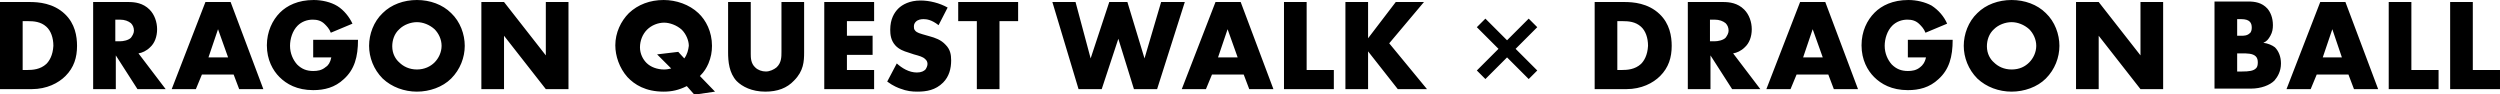 <?xml version="1.0" encoding="utf-8"?>
<!-- Generator: Adobe Illustrator 25.4.5, SVG Export Plug-In . SVG Version: 6.00 Build 0)  -->
<svg version="1.1" id="レイヤー_1" xmlns="http://www.w3.org/2000/svg" xmlns:xlink="http://www.w3.org/1999/xlink" x="0px"
	 y="0px" viewBox="0 0 496.5 18.7" style="enable-background:new 0 0 496.5 18.7;" xml:space="preserve">
<g>
	<g>
		<path d="M5.9,0.4H0v17.3h6.3c3,0,5.3-1.2,6.7-2.6c1.7-1.7,2.3-3.7,2.3-6c0-1.9-0.4-4.4-2.4-6.3C10.6,0.6,7.6,0.4,5.9,0.4z
			 M9.2,12.7c-1.2,1.1-2.7,1.2-3.8,1.2H4.5V4.2h1.1c1.1,0,2.5,0.1,3.6,1.1c0.9,0.8,1.4,2.2,1.4,3.8C10.5,11,9.8,12.1,9.2,12.7z
			 M29.8,9.4c0.9-0.8,1.4-2.1,1.4-3.6c0-1.4-0.5-2.9-1.5-3.9c-1.3-1.3-2.9-1.5-4.2-1.5h-7v17.3h4.5v-6.7l4.3,6.7h5.6l-5.4-7.1
			C28.2,10.5,29.1,10.1,29.8,9.4z M26,7.5c-0.5,0.5-1.5,0.7-2.2,0.7h-0.9V3.9h0.9c1,0,1.7,0.3,2.2,0.7c0.4,0.4,0.6,0.9,0.6,1.5
			C26.6,6.6,26.3,7.1,26,7.5z M40.8,0.4l-6.7,17.3h4.8l1.2-2.9h6.3l1.1,2.9h4.8L45.8,0.4H40.8z M41.4,11.4l1.9-5.6l2,5.6H41.4z
			 M62.1,11.4h3.7c-0.2,1-0.6,1.6-1.1,1.9c-0.8,0.7-1.7,0.8-2.5,0.8c-1.3,0-2.3-0.4-3.2-1.3c-0.8-0.9-1.4-2.2-1.4-3.7
			c0-1.4,0.5-3,1.5-4c0.8-0.8,1.9-1.2,3-1.2c0.9,0,1.7,0.2,2.4,0.9c0.4,0.4,0.9,0.9,1.2,1.7l4.3-1.8C69.4,3.4,68.3,2,67,1.2
			C65.7,0.4,63.9,0,62.3,0c-3.1,0-5.3,1.1-6.7,2.5C54.1,4,53,6.3,53,9c0,2.9,1.2,5,2.5,6.3c1.4,1.4,3.5,2.6,6.7,2.6
			c2.2,0,4.3-0.5,6.1-2.2c2.1-1.9,2.8-4.4,2.8-7.8h-8.9V11.4z M82.8,0c-2.6,0-5.1,0.9-6.8,2.6c-1.8,1.7-2.7,4.2-2.7,6.5
			c0,2.3,0.9,4.7,2.7,6.5c1.8,1.7,4.3,2.6,6.8,2.6s5.1-0.9,6.8-2.6c1.8-1.8,2.7-4.2,2.7-6.5c0-2.3-0.9-4.8-2.7-6.5
			C87.9,0.9,85.4,0,82.8,0z M86.3,12.4c-0.8,0.8-2,1.4-3.5,1.4c-1.5,0-2.7-0.6-3.5-1.4c-0.7-0.6-1.4-1.7-1.4-3.2
			c0-1.2,0.4-2.5,1.4-3.4c0.9-0.9,2.3-1.4,3.5-1.4c1.2,0,2.5,0.5,3.5,1.4c0.8,0.8,1.4,2,1.4,3.3C87.7,10.4,87.1,11.6,86.3,12.4z
			 M108.4,11l-8.3-10.6h-4.5v17.3h4.5V7.1l8.3,10.6h4.5V0.4h-4.5V11z M140.7,12.6c0.5-1.2,0.7-2.3,0.7-3.5c0-2.8-1.2-5.1-2.7-6.5
			c-1.8-1.7-4.4-2.6-6.9-2.6c-2.7,0-5.1,0.9-6.9,2.6c-1.6,1.6-2.7,3.9-2.7,6.4c0,2.1,0.8,4.5,2.4,6.3c1.4,1.5,3.6,2.9,7.2,2.9
			c1.6,0,3-0.3,4.6-1.1l1.5,1.7l4.1-0.6l-3-3.1C139.9,14.2,140.3,13.5,140.7,12.6z M135.9,11.6l-1.2-1.3l-4.2,0.5l2.8,2.8
			c-0.4,0.1-0.9,0.2-1.4,0.2c-1.4,0-2.7-0.5-3.5-1.3c-0.7-0.7-1.3-1.8-1.3-3.1c0-1.3,0.5-2.6,1.4-3.5c0.9-0.9,2.2-1.4,3.4-1.4
			c1.1,0,2.5,0.5,3.5,1.4c0.9,0.9,1.4,2.2,1.4,3.2C136.7,9.9,136.5,10.8,135.9,11.6z M155.2,10.3c0,1,0,2.2-1,3.1
			c-0.5,0.4-1.3,0.8-2.1,0.8c-0.8,0-1.6-0.3-2.1-0.8c-0.9-0.8-0.9-2-0.9-2.7V0.4h-4.5v10c0,1.8,0.2,4.1,1.7,5.7
			c1.1,1.1,3,2.1,5.7,2.1c2.4,0,4.3-0.7,5.7-2.2c1.9-1.9,2-3.8,2-5.6v-10h-4.5V10.3z M163.7,17.7h9.9v-3.8h-5.4v-3h5.1V7.1h-5.1V4.2
			h5.4V0.4h-9.9V17.7z M184.6,7.2l-1.4-0.4c-1.1-0.3-1.4-0.6-1.5-0.8c-0.2-0.2-0.2-0.5-0.2-0.8c0-0.4,0.2-0.7,0.4-0.9
			c0.4-0.4,1-0.5,1.5-0.5c0.6,0,1.6,0.1,3,1.2l1.8-3.5c-1.6-0.9-3.6-1.4-5.4-1.4c-2.1,0-3.6,0.8-4.4,1.6c-0.8,0.8-1.6,2.1-1.6,4.2
			c0,0.9,0.1,2.1,1,3.1c0.7,0.8,1.8,1.2,2.5,1.4l1.2,0.4c1.1,0.3,1.8,0.5,2.2,0.9c0.4,0.3,0.5,0.7,0.5,1c0,0.4-0.2,0.8-0.4,1.1
			c-0.3,0.3-0.8,0.6-1.7,0.6c-1.6,0-3-0.9-4-1.8l-1.9,3.6c1.2,0.9,2.3,1.3,2.6,1.4c1.3,0.5,2.3,0.6,3.4,0.6c1.8,0,3.6-0.3,5.1-1.8
			c1.2-1.2,1.6-2.8,1.6-4.4c0-1.2-0.2-2.2-1.1-3.1C186.9,7.9,185.7,7.5,184.6,7.2z M190.3,4.2h3.7v13.5h4.5V4.2h3.7V0.4h-11.9V4.2z
			 M230.6,0.4l-3.3,11.2l-3.4-11.2h-3.6l-3.7,11.2l-3-11.2H209l5.2,17.3h4.6l3.3-10l3.1,10h4.6l5.5-17.3H230.6z M241.4,0.4
			l-6.7,17.3h4.8l1.2-2.9h6.3l1.1,2.9h4.8l-6.5-17.3H241.4z M241.9,11.4l1.9-5.6l2,5.6H241.9z M259.5,0.4H255v17.3h9.9v-3.8h-5.4
			V0.4z M282.8,0.4h-5.6l-5.5,7.2V0.4h-4.5v17.3h4.5v-7.5l5.9,7.5h5.8l-7.5-9.1L282.8,0.4z M303.6,3.7l-4.3,4.3L295,3.7l-1.7,1.7
			l4.3,4.3l-4.3,4.3l1.7,1.7l4.3-4.3l4.3,4.3l1.7-1.7L301,9.7l4.3-4.3L303.6,3.7z M322.6,0.4h-5.9v17.3h6.3c3,0,5.3-1.2,6.7-2.6
			c1.7-1.7,2.3-3.7,2.3-6c0-1.9-0.4-4.4-2.4-6.3C327.3,0.6,324.3,0.4,322.6,0.4z M325.9,12.7c-1.2,1.1-2.7,1.2-3.8,1.2h-0.9V4.2h1.1
			c1.1,0,2.5,0.1,3.6,1.1c0.9,0.8,1.4,2.2,1.4,3.8C327.2,11,326.5,12.1,325.9,12.7z M346.5,9.4c0.9-0.8,1.4-2.1,1.4-3.6
			c0-1.4-0.5-2.9-1.5-3.9c-1.3-1.3-2.9-1.5-4.2-1.5h-7v17.3h4.5v-6.7l4.3,6.7h5.6l-5.4-7.1C344.9,10.5,345.8,10.1,346.5,9.4z
			 M342.7,7.5c-0.5,0.5-1.5,0.7-2.2,0.7h-0.9V3.9h0.9c1,0,1.7,0.3,2.2,0.7c0.4,0.4,0.6,0.9,0.6,1.5C343.3,6.6,343,7.1,342.7,7.5z
			 M357.5,0.4l-6.7,17.3h4.8l1.2-2.9h6.3l1.1,2.9h4.8l-6.5-17.3H357.5z M358.1,11.4l1.9-5.6l2,5.6H358.1z M378.8,11.4h3.7
			c-0.2,1-0.7,1.6-1.1,1.9c-0.8,0.7-1.7,0.8-2.5,0.8c-1.3,0-2.3-0.4-3.2-1.3c-0.8-0.9-1.4-2.2-1.4-3.7c0-1.4,0.5-3,1.5-4
			c0.8-0.8,1.9-1.2,3-1.2c0.9,0,1.7,0.2,2.4,0.9c0.4,0.4,0.9,0.9,1.2,1.7l4.3-1.8c-0.6-1.4-1.7-2.7-3.1-3.6C382.3,0.4,380.6,0,379,0
			c-3.1,0-5.3,1.1-6.7,2.5c-1.5,1.5-2.6,3.7-2.6,6.5c0,2.9,1.2,5,2.5,6.3c1.4,1.4,3.5,2.6,6.7,2.6c2.2,0,4.3-0.5,6.1-2.2
			c2.1-1.9,2.8-4.4,2.8-7.8h-8.9V11.4z M399.5,0c-2.6,0-5.1,0.9-6.8,2.6c-1.8,1.7-2.7,4.2-2.7,6.5c0,2.3,0.9,4.7,2.7,6.5
			c1.8,1.7,4.3,2.6,6.8,2.6s5.1-0.9,6.8-2.6c1.8-1.8,2.7-4.2,2.7-6.5c0-2.3-0.9-4.8-2.7-6.5C404.6,0.9,402.1,0,399.5,0z M403,12.4
			c-0.8,0.8-1.9,1.4-3.5,1.4c-1.5,0-2.7-0.6-3.5-1.4c-0.7-0.6-1.4-1.7-1.4-3.2c0-1.2,0.4-2.5,1.4-3.4c0.9-0.9,2.3-1.4,3.5-1.4
			c1.2,0,2.5,0.5,3.5,1.4c0.8,0.8,1.4,2,1.4,3.3C404.4,10.4,403.8,11.6,403,12.4z M425.1,11l-8.3-10.6h-4.5v17.3h4.5V7.1l8.3,10.6
			h4.5V0.4h-4.5V11z M449.5,8.5c0.7-0.3,1-0.7,1.4-1.4c0.4-0.7,0.5-1.4,0.5-2.1c0-1.5-0.5-2.6-1.1-3.3c-1.1-1.2-2.5-1.4-3.8-1.4
			h-6.7v17.3h7.2c2.1,0,3.8-0.7,4.7-1.6c0.6-0.7,1.3-1.8,1.3-3.4c0-1.4-0.5-2.5-1.2-3.2C451.3,9,450.4,8.6,449.5,8.5z M444.3,3.8
			h0.8c0.9,0,1.4,0.2,1.7,0.5c0.3,0.3,0.4,0.7,0.4,1.2c0,0.4-0.1,0.9-0.4,1.1c-0.5,0.5-1.2,0.5-1.7,0.5h-0.8V3.8z M448.1,13.5
			c-0.5,0.6-1.5,0.7-2.8,0.7h-1v-3.6h0.9c1.1,0,2.2,0,2.8,0.6c0.3,0.3,0.4,0.7,0.4,1.2C448.4,12.9,448.3,13.3,448.1,13.5z
			 M460.8,0.4l-6.7,17.3h4.8l1.2-2.9h6.3l1.1,2.9h4.8l-6.5-17.3H460.8z M461.3,11.4l1.9-5.6l1.9,5.6H461.3z M478.9,0.4h-4.5v17.3
			h9.9v-3.8h-5.4V0.4z M491.1,13.9V0.4h-4.5v17.3h9.9v-3.8H491.1z"/>
	</g>
</g>
<g>
</g>
<g>
</g>
<g>
</g>
<g>
</g>
<g>
</g>
<g>
</g>
<g>
</g>
<g>
</g>
<g>
</g>
<g>
</g>
<g>
</g>
<g>
</g>
<g>
</g>
<g>
</g>
<g>
</g>
</svg>
